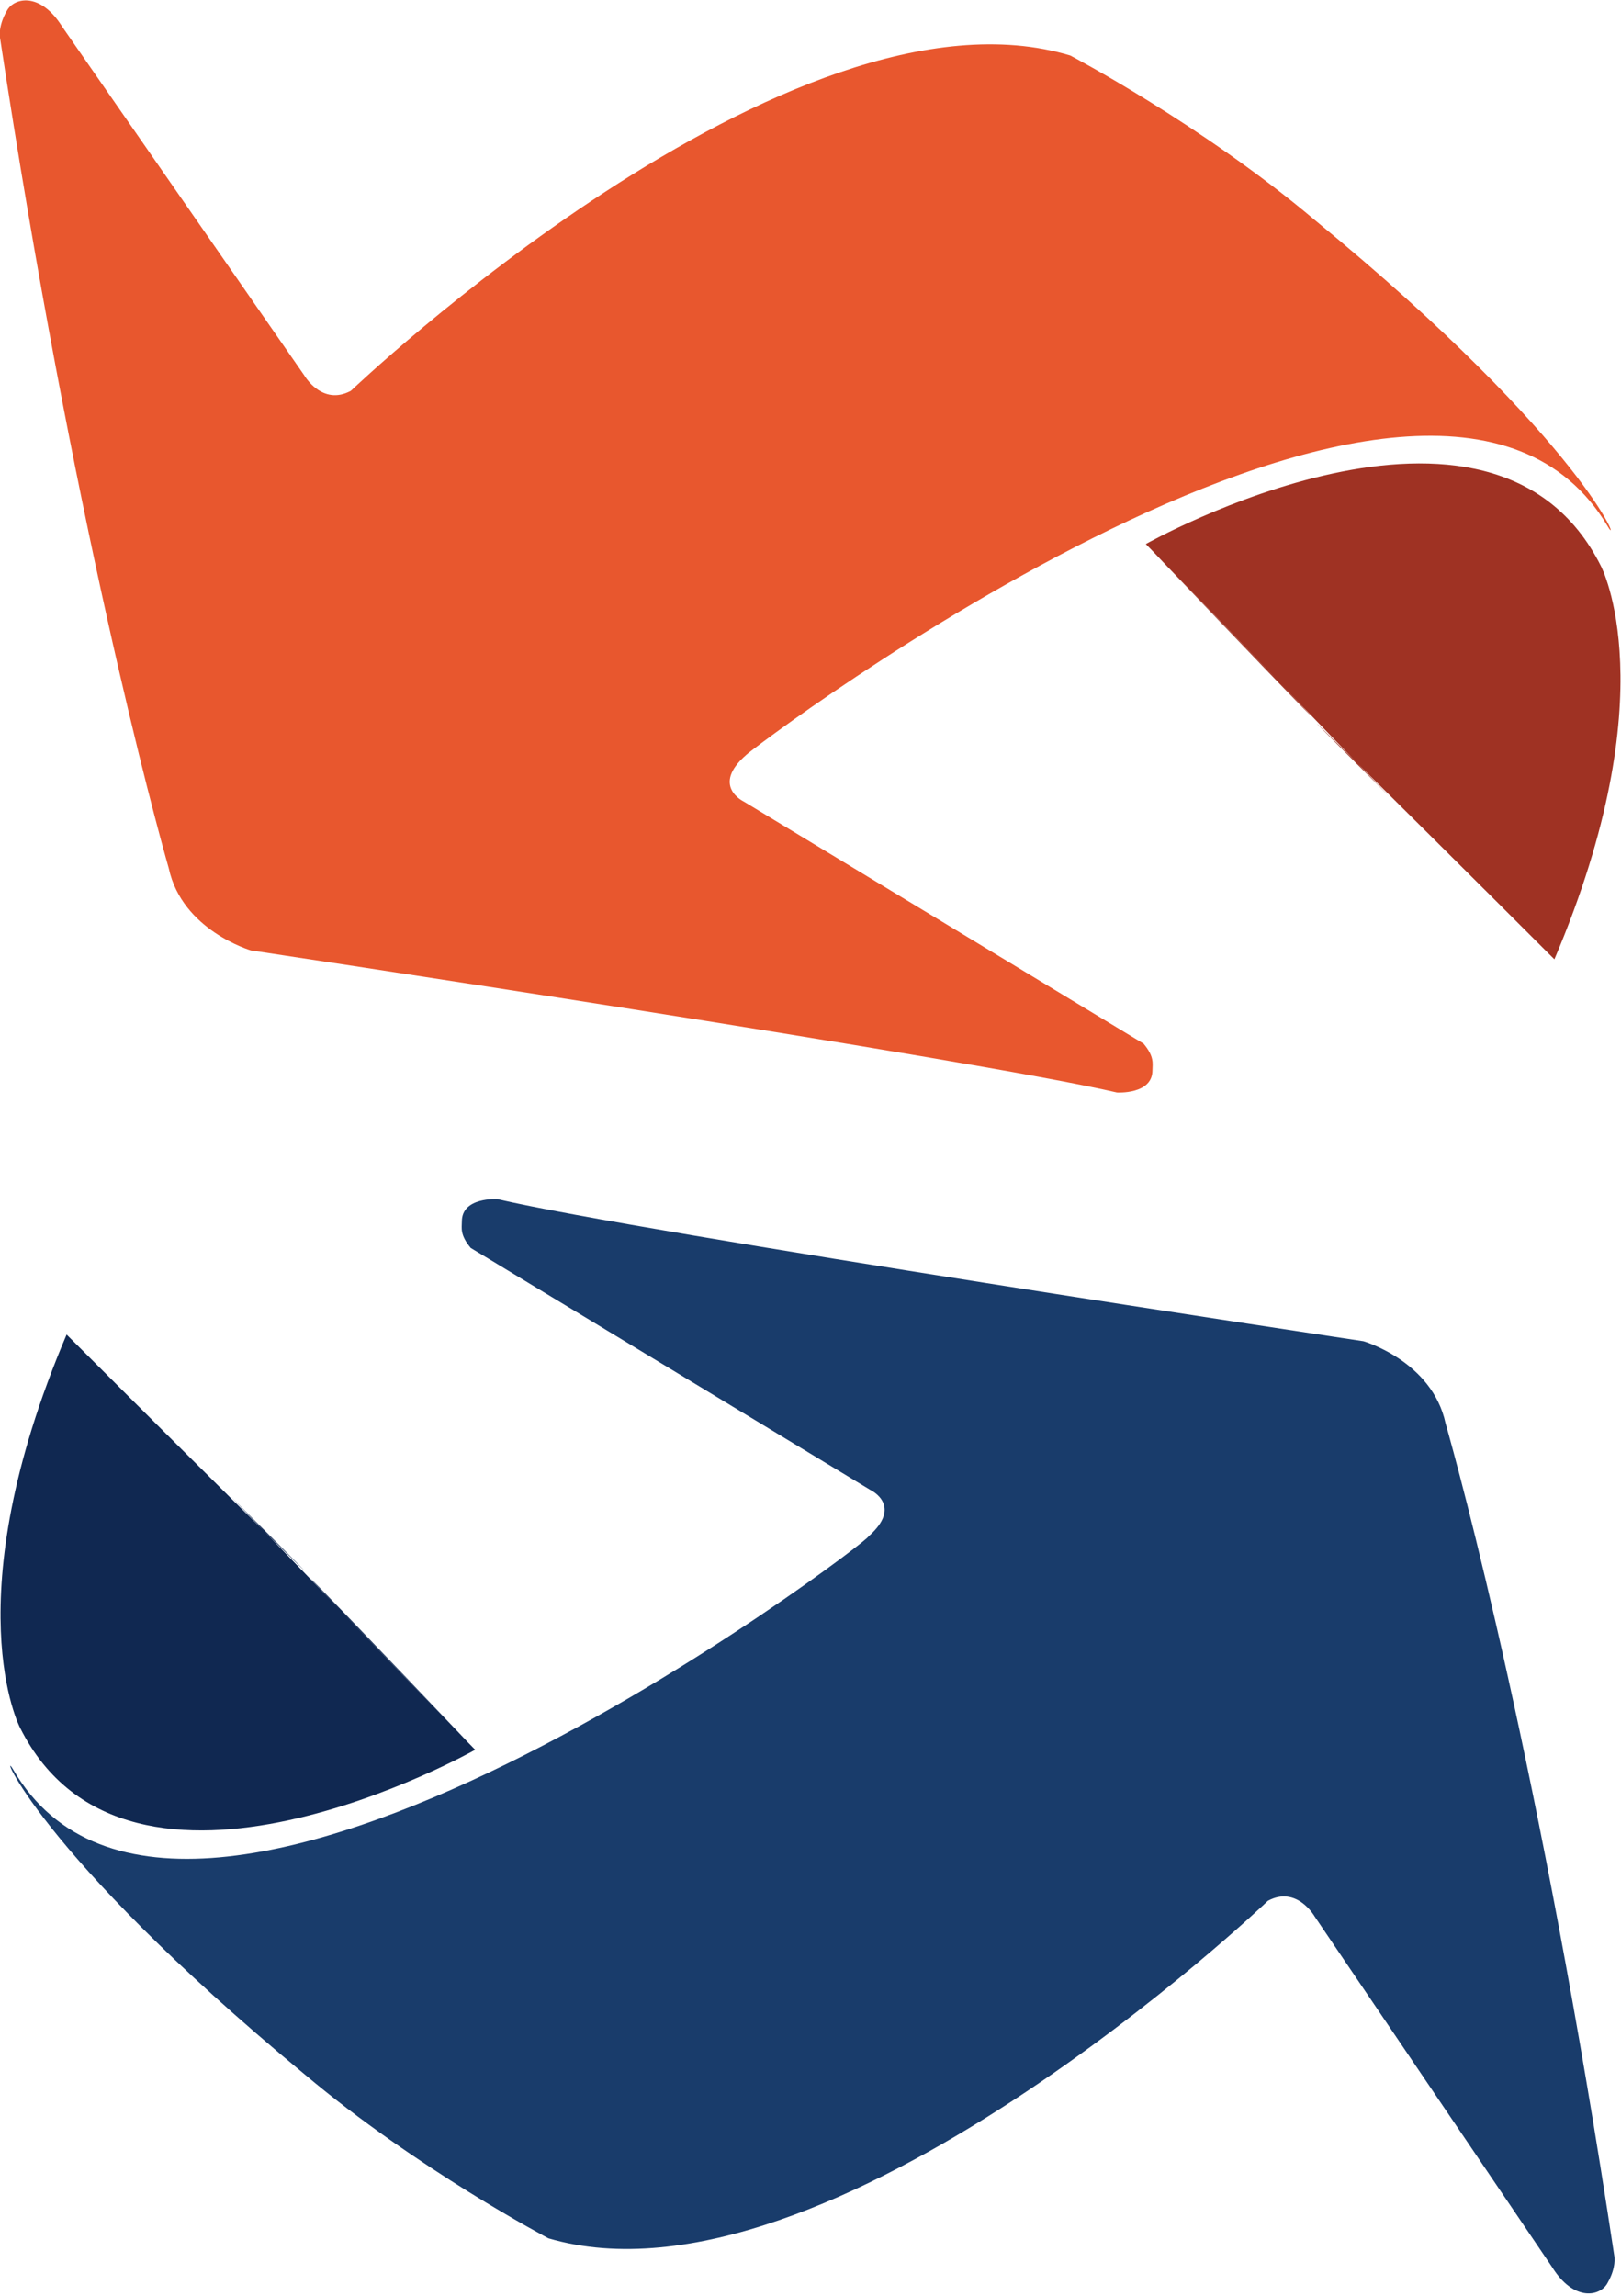 <svg xmlns="http://www.w3.org/2000/svg" width="73" height="103.4"><path d="M10.4 67.4c7.9 7.9 0 .1-7.4-7.3C-2.1 72.1.9 77.8.9 77.8c4.9 9.8 20.5 1 20.5 1-10-10.3-9.8-10.3-.1-.1L10.4 67.4z" fill="#102851"/><path d="M.6 79.7c-.7-1.2.9 3.6 13.1 13.7 5.1 4.3 11 7.4 11 7.4 12.6 3.7 32.4-15.2 32.4-15.2 1.3-.7 2.1.7 2.1.7l10.7 15.8c1 1.6 2.2 1.3 2.5.7.4-.7.3-1.2.3-1.2-3.3-21.9-7-35.4-7.6-37.5-.6-2.8-3.7-3.7-3.7-3.7s-32.6-4.9-39-6.4c0 0-1.6-.1-1.6 1 0 .3-.1.6.4 1.2l18 10.9s1.5.7-.1 2.1c.2.1-30.8 23.7-38.5 10.5" fill="#193c6b"/><path d="M62.6 35.9c-7.9-7.9 0-.1 7.4 7.3 5.1-12 2.1-17.7 2.1-17.7-4.9-9.8-20.5-1-20.5-1 10 10.3 9.8 10.3.1.1l10.9 11.3z" fill="#9f3223"/><path d="M72.4 23.7c.7 1.2-.9-3.7-13.2-13.8-5.1-4.3-11-7.4-11-7.4-12.6-3.8-32.4 15.1-32.4 15.1-1.3.7-2.1-.7-2.1-.7L2.8 1.2C1.8-.4.6-.1.3.5c-.4.7-.3 1.2-.3 1.2C3.3 23.5 7 37 7.6 39.1c.6 2.8 3.7 3.7 3.7 3.7s32.6 4.9 39 6.4c0 0 1.6.1 1.6-1 0-.3.1-.6-.4-1.2l-18-10.9s-1.5-.7.1-2.1c0-.1 30.9-23.6 38.8-10.3" fill="#e8572e"/></svg>